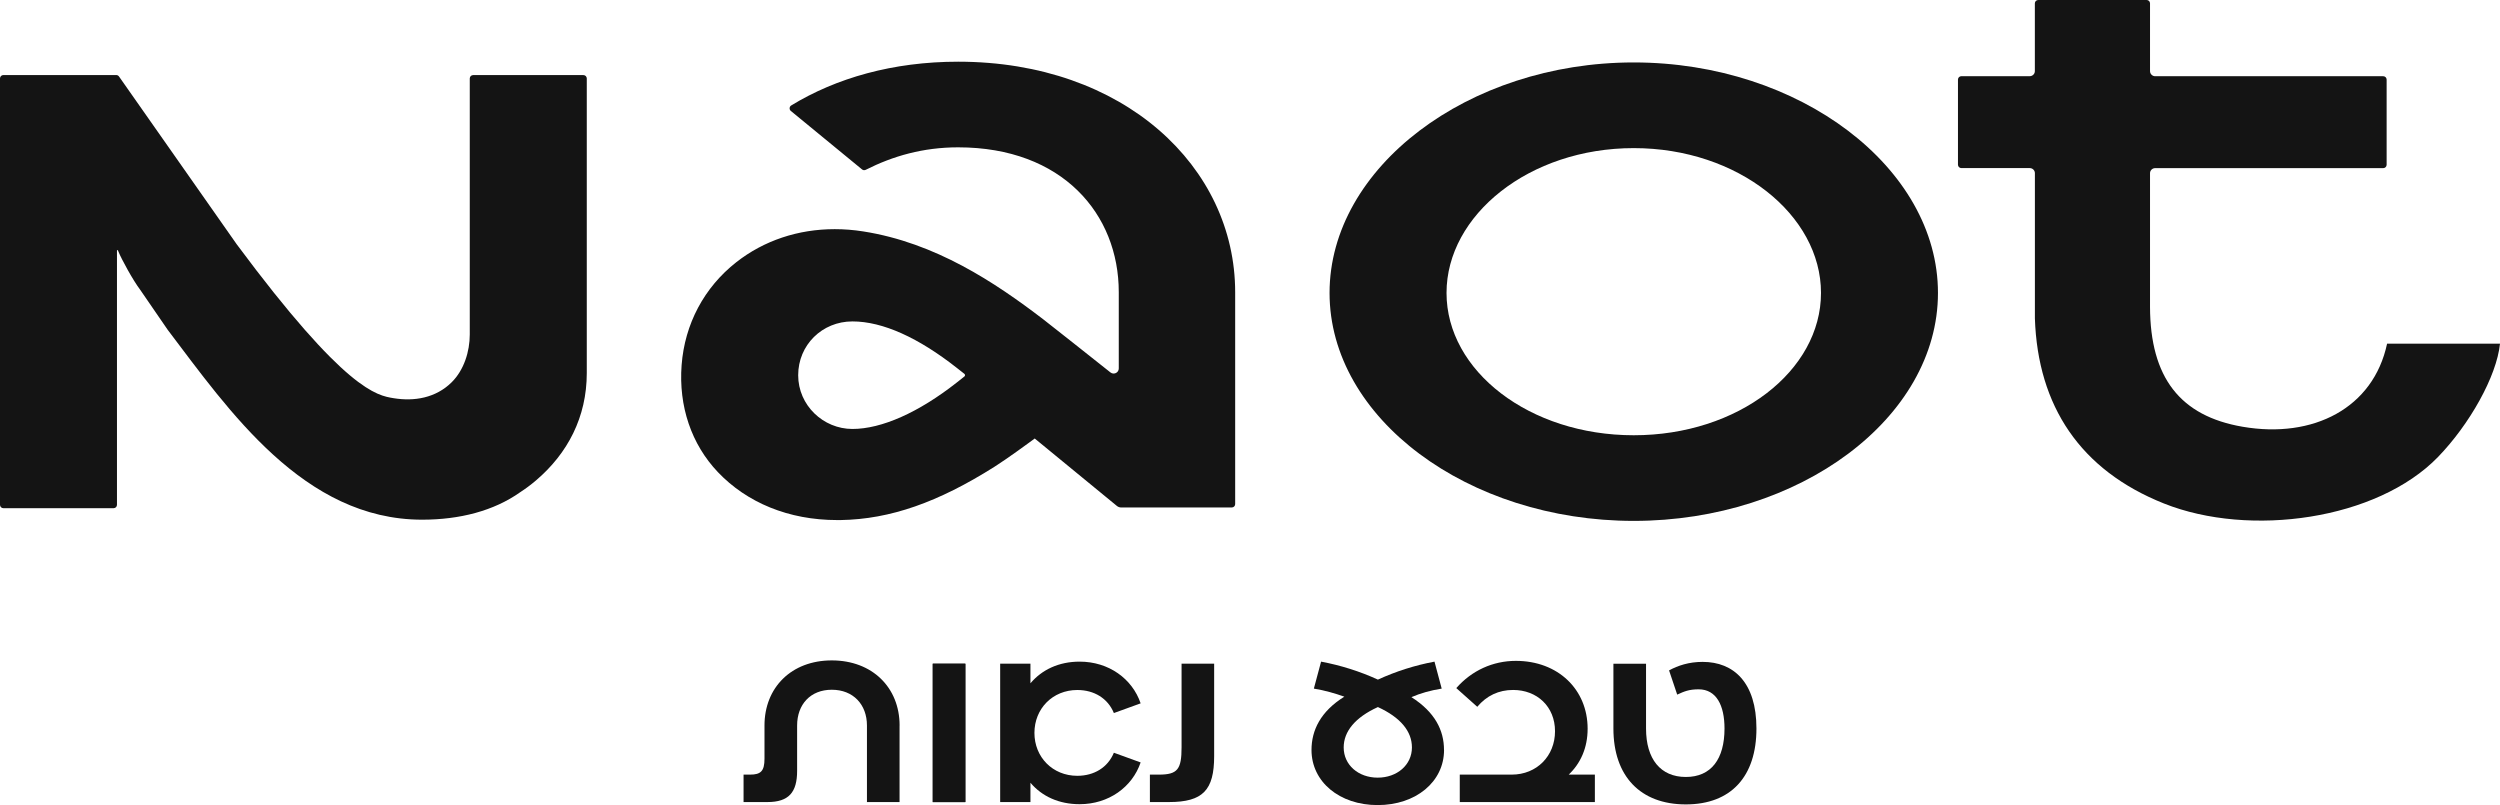<svg xmlns="http://www.w3.org/2000/svg" fill="none" viewBox="0 0 118 38" height="38" width="118">
<path fill="#141414" d="M45.565 31.326H44.026V37.859H45.565V31.326Z"></path>
<path fill="#141414" d="M77.113 2.947C69.284 2.947 62.755 7.916 62.755 13.826C62.755 19.737 69.285 24.586 77.113 24.586C84.941 24.586 91.472 19.735 91.472 13.826C91.472 7.918 84.941 2.947 77.113 2.947ZM77.113 20.544C72.186 20.544 68.276 17.506 68.276 13.826C68.276 10.147 72.184 6.991 77.113 6.991C82.043 6.991 85.951 10.147 85.951 13.826C85.951 17.506 82.041 20.544 77.113 20.544Z"></path>
<path fill="#141414" d="M45.224 2.912C42.142 2.912 39.463 3.685 37.345 4.978C37.252 5.036 37.244 5.169 37.329 5.238L40.689 7.997C40.738 8.037 40.806 8.045 40.863 8.015C42.144 7.366 43.573 6.954 45.224 6.954C50.152 6.954 52.806 10.109 52.806 13.789V17.392C52.806 17.593 52.571 17.704 52.414 17.579C51.559 16.901 49.574 15.326 49.239 15.07C46.951 13.32 44.151 11.458 40.744 10.923C40.291 10.851 39.843 10.816 39.4 10.816C37.676 10.816 36.062 11.351 34.756 12.374C33.237 13.565 32.319 15.29 32.172 17.234C32.026 19.175 32.633 20.968 33.885 22.285C35.251 23.72 37.216 24.547 39.515 24.547C39.568 24.547 39.622 24.547 39.677 24.547C42.019 24.509 44.286 23.706 46.935 22.034C47.558 21.639 48.552 20.907 48.562 20.901L48.839 20.697L52.717 23.88C52.775 23.928 52.848 23.953 52.923 23.953H58.14C58.229 23.953 58.3 23.882 58.3 23.795V13.791C58.3 7.882 53.054 2.912 45.224 2.912ZM45.519 17.771L45.157 18.057C43.361 19.469 41.613 20.247 40.235 20.247C38.858 20.247 37.674 19.132 37.674 17.71C37.674 16.288 38.8 15.171 40.235 15.171C41.671 15.171 43.361 15.948 45.157 17.361L45.519 17.646C45.559 17.678 45.559 17.739 45.519 17.771Z"></path>
<path fill="#141414" d="M112.671 16.218C112.025 19.261 109.188 20.717 105.853 20.143C102.903 19.638 101.491 17.823 101.481 14.483C101.479 13.396 101.481 10.928 101.481 8.176C101.481 8.043 101.59 7.936 101.723 7.936H112.489C112.578 7.936 112.649 7.864 112.649 7.777V3.757C112.649 3.669 112.578 3.598 112.489 3.598H101.725C101.59 3.598 101.481 3.489 101.481 3.354C101.481 1.789 101.481 0.575 101.481 0.157C101.481 0.069 101.41 0 101.321 0H96.206C96.116 0 96.045 0.071 96.045 0.159V3.358C96.045 3.489 95.936 3.596 95.804 3.596H92.577C92.488 3.596 92.416 3.667 92.416 3.755V7.775C92.416 7.862 92.488 7.934 92.577 7.934H95.806C95.938 7.934 96.047 8.041 96.047 8.174V15.028C96.184 19.168 98.191 22.192 102.139 23.765C106.197 25.382 112.201 24.533 115.074 21.57C116.559 20.036 117.842 17.769 118 16.22H112.675L112.671 16.218Z"></path>
<path fill="#141414" d="M27.536 3.544H22.333C22.244 3.544 22.173 3.616 22.173 3.703V15.788C22.173 16.593 21.899 17.468 21.321 18.041C20.567 18.789 19.546 18.953 18.581 18.795C17.796 18.666 16.317 18.459 11.169 11.525L5.618 3.612C5.589 3.568 5.539 3.542 5.486 3.542H0.16C0.071 3.542 0 3.614 0 3.701V23.829C0 23.916 0.071 23.987 0.16 23.987H5.361C5.45 23.987 5.521 23.916 5.521 23.829V11.829C5.521 11.801 5.559 11.795 5.569 11.821C5.575 11.839 5.583 11.861 5.593 11.884C5.733 12.226 6.262 13.207 6.622 13.685L7.913 15.564C10.801 19.372 14.339 24.529 19.924 24.529C21.692 24.529 23.305 24.118 24.56 23.228C24.816 23.061 25.063 22.877 25.301 22.674C26.791 21.405 27.696 19.691 27.696 17.605V3.703C27.696 3.616 27.625 3.544 27.536 3.544Z"></path>
<path fill="#141414" d="M52.575 35.529L53.838 35.987C53.442 37.151 52.331 37.958 50.958 37.958C49.98 37.958 49.178 37.587 48.637 36.945V37.859H47.208V31.326H48.637V32.252C49.176 31.61 49.98 31.229 50.958 31.229C52.331 31.229 53.442 32.034 53.838 33.198L52.575 33.656C52.29 32.96 51.641 32.568 50.849 32.568C49.682 32.568 48.825 33.45 48.825 34.593C48.825 35.735 49.682 36.618 50.849 36.618C51.641 36.618 52.288 36.225 52.575 35.529Z"></path>
<path fill="#141414" d="M57.308 35.691C57.308 37.292 56.78 37.857 55.176 37.857H54.275V36.562H54.703C55.582 36.562 55.77 36.312 55.77 35.277V31.324H57.308V35.691Z"></path>
<path fill="#141414" d="M66.643 35.279C66.643 34.517 66.104 33.863 65.037 33.373C63.96 33.863 63.422 34.527 63.422 35.279C63.422 36.106 64.115 36.705 65.027 36.705C65.94 36.705 66.643 36.106 66.643 35.279ZM68.159 35.398C68.159 36.901 66.829 38 65.025 38C63.222 38 61.903 36.901 61.903 35.398C61.903 34.471 62.331 33.579 63.453 32.883C62.992 32.72 62.541 32.589 62.014 32.502L62.355 31.229C63.277 31.403 64.18 31.685 65.037 32.078C65.894 31.685 66.785 31.403 67.708 31.229L68.048 32.502C67.51 32.589 67.049 32.72 66.619 32.905C67.73 33.613 68.157 34.471 68.157 35.398"></path>
<path fill="#141414" d="M75.278 36.562V37.857H68.901V36.562H71.352C72.54 36.562 73.397 35.679 73.397 34.515C73.397 33.351 72.55 32.566 71.42 32.566C70.739 32.566 70.166 32.837 69.727 33.361L68.737 32.478C69.462 31.651 70.463 31.193 71.55 31.193C73.54 31.193 74.936 32.544 74.936 34.394C74.936 35.309 74.595 36.038 74.045 36.56H75.276L75.278 36.562Z"></path>
<path fill="#141414" d="M82.904 34.386C82.904 36.639 81.716 37.968 79.572 37.968C77.428 37.968 76.153 36.639 76.153 34.386V31.328H77.693V34.386C77.693 35.824 78.374 36.673 79.572 36.673C80.77 36.673 81.397 35.824 81.397 34.386C81.397 33.297 81.013 32.536 80.176 32.536C79.725 32.536 79.495 32.633 79.164 32.786L78.78 31.643C79.198 31.415 79.715 31.241 80.364 31.241C81.837 31.241 82.904 32.22 82.904 34.386Z"></path>
<path fill="#141414" d="M45.565 31.326H44.026V37.859H45.565V31.326Z"></path>
<path fill="#141414" d="M42.459 34.243V37.859H40.92V34.243C40.92 33.254 40.273 32.556 39.261 32.556C38.25 32.556 37.624 33.252 37.624 34.243V36.388C37.624 37.399 37.228 37.857 36.228 37.857H35.096V36.562H35.403C35.908 36.562 36.084 36.399 36.084 35.81V34.242C36.084 32.456 37.349 31.171 39.261 31.171C41.174 31.171 42.461 32.456 42.461 34.242"></path>
</svg>
